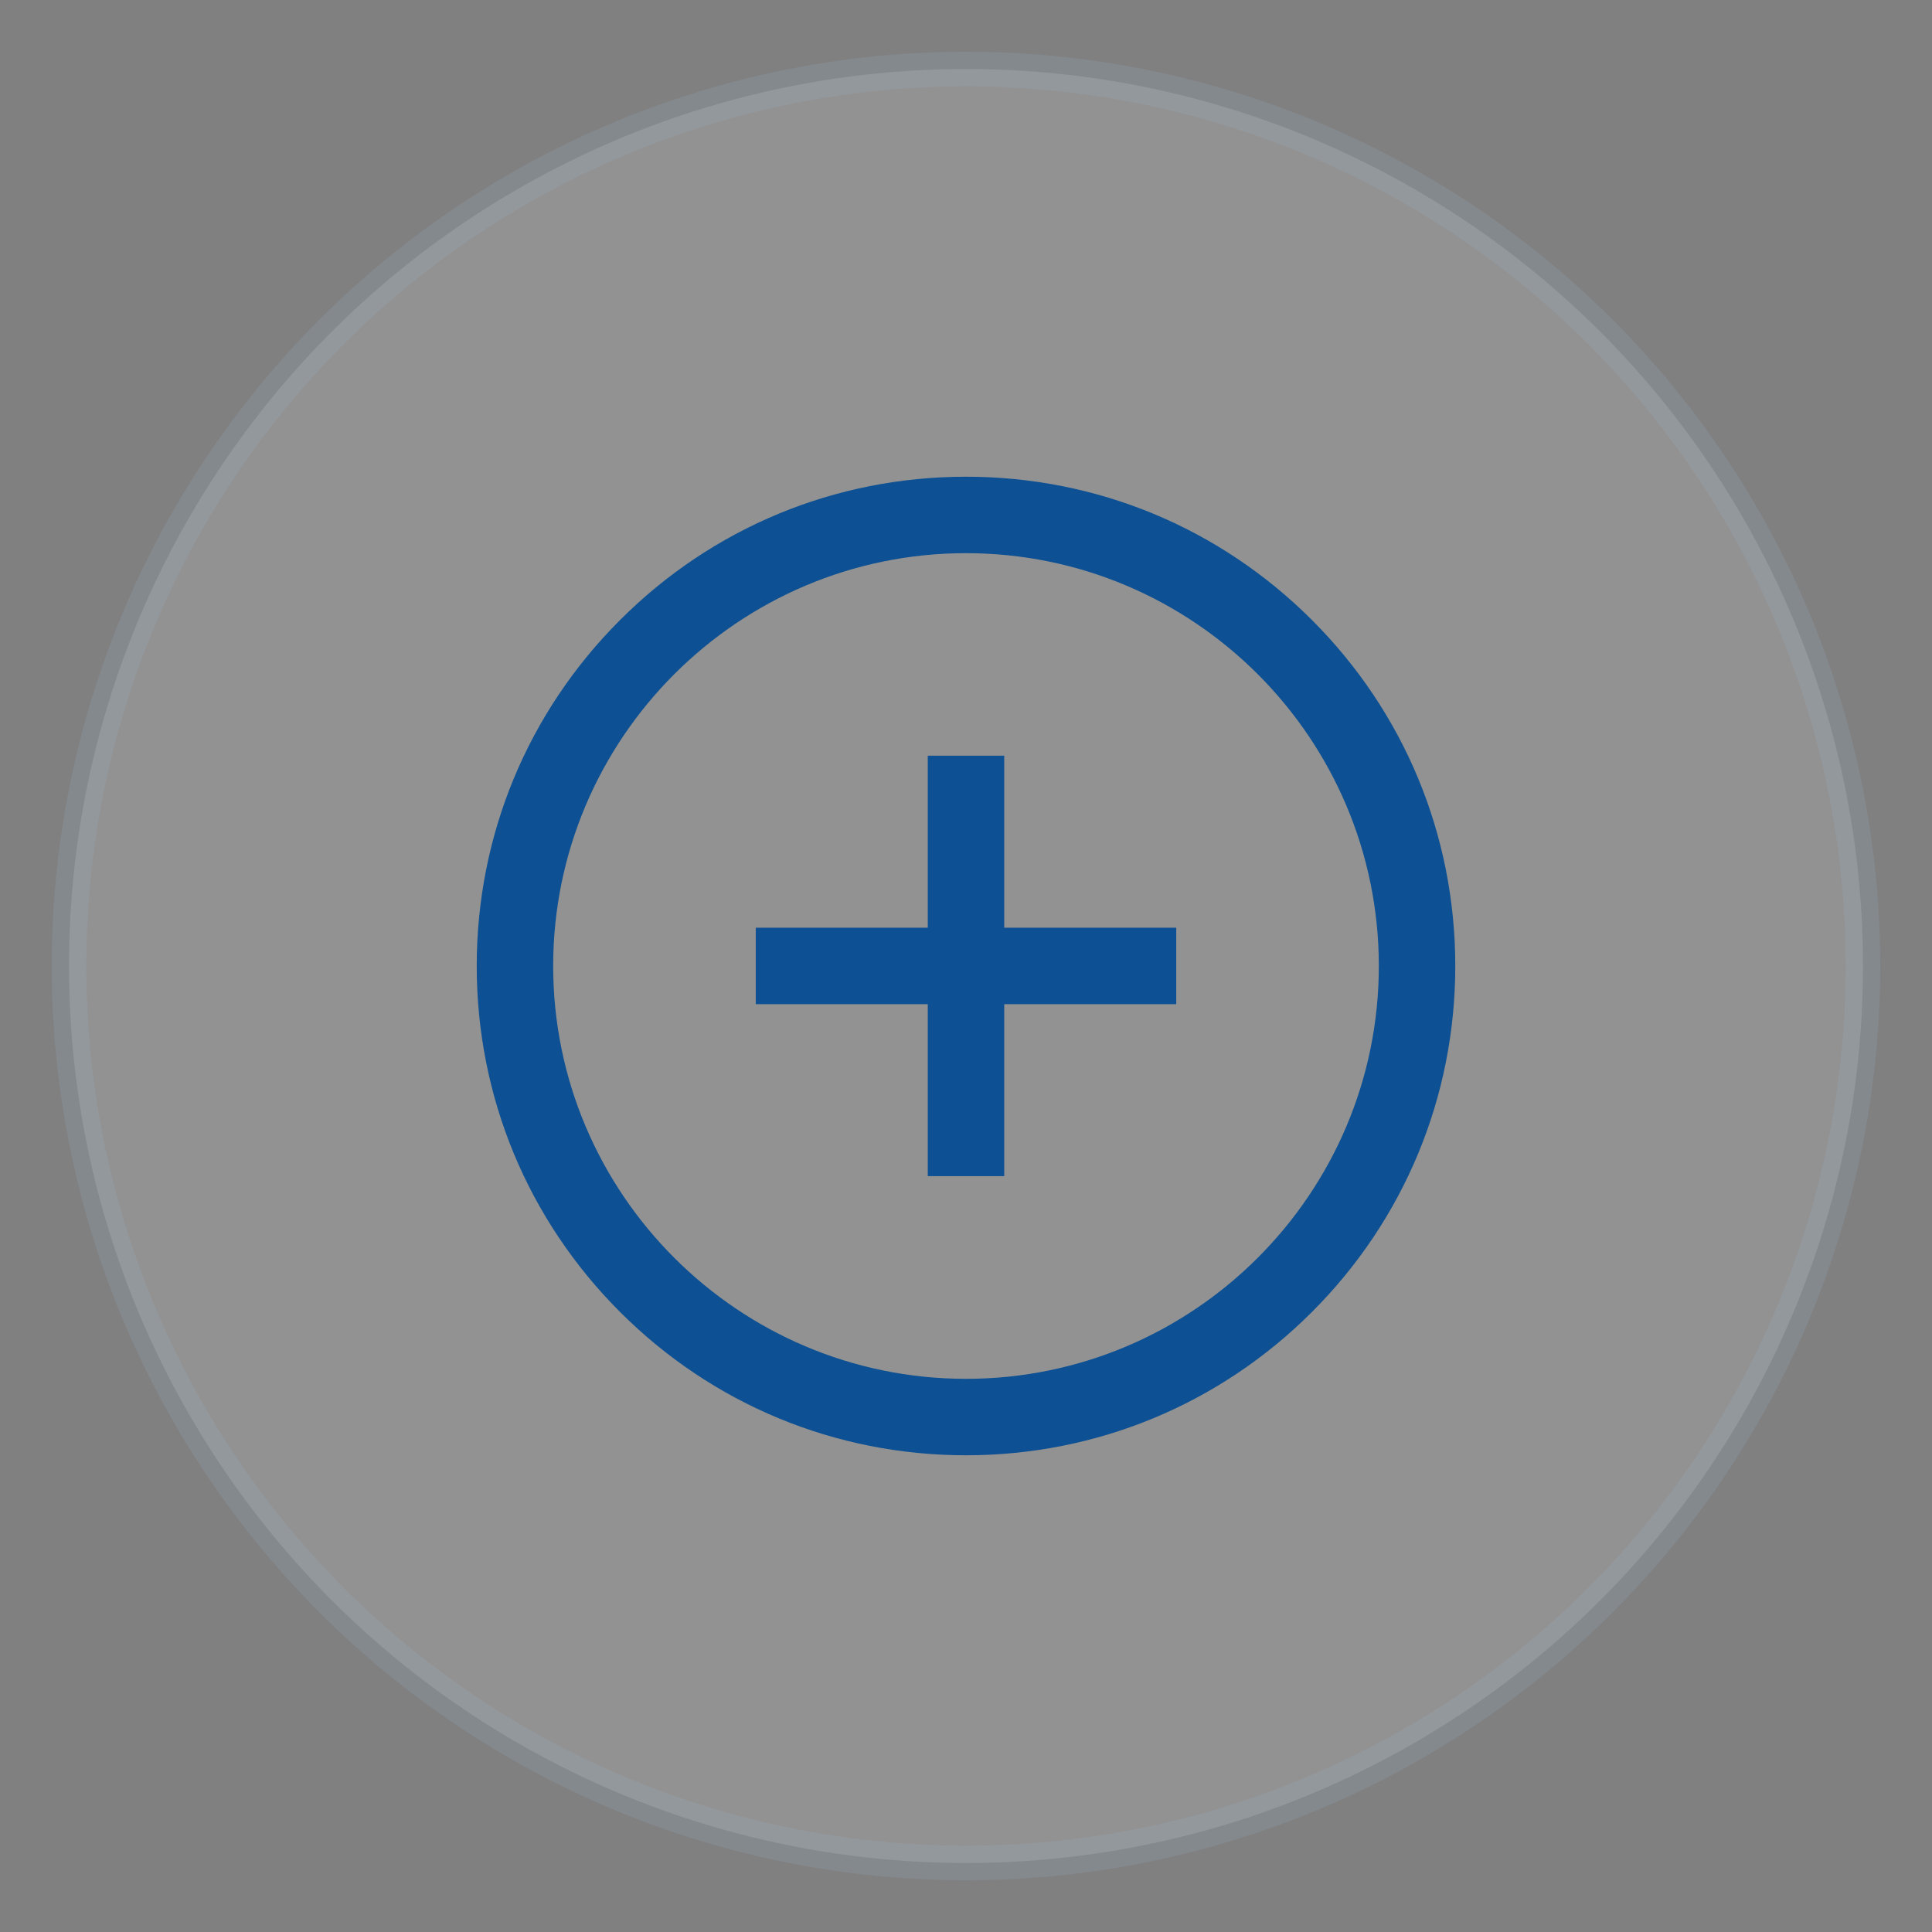 <?xml version="1.0" encoding="UTF-8"?>
<svg width="28px" height="28px" viewBox="0 0 28 28" version="1.1" xmlns="http://www.w3.org/2000/svg" xmlns:xlink="http://www.w3.org/1999/xlink">
    <rect x="0" y="0" width="28" height="28" fill="#808080" stroke="none"/>
    <!-- Generator: Sketch 51.2 (57519) - http://www.bohemiancoding.com/sketch -->
    <title>PLus</title>
    <desc>Created with Sketch.</desc>
    <defs></defs>
    <g id="Model-Portfolio-Revamp" stroke="none" stroke-width="1" fill="none" fill-rule="evenodd">
        <g id="Stock--Ebook-6" transform="translate(-871, -696)">
            <g id="header-1-copy" transform="translate(63, 682)">
                <g id="Icons" transform="translate(737, 14)">
                    <g id="PLus" transform="translate(72, 1)">
                        <circle id="Oval-4" stroke="#99BBDE" stroke-width="0.5" fill="#FFFFFF" opacity="0.144" cx="13" cy="13" r="13"></circle>
                        <g id="plus-(4)" transform="translate(5.909, 5.909)" fill="#0D5093" fill-rule="nonzero">
                            <path d="M12.105,2.077 C10.766,0.738 8.985,0 7.091,0 C5.197,0 3.416,0.738 2.077,2.077 C0.738,3.416 -2.84217094e-14,5.197 -2.84217094e-14,7.091 C-2.84217094e-14,8.985 0.738,10.766 2.077,12.105 C3.416,13.444 5.197,14.182 7.091,14.182 C8.985,14.182 10.766,13.444 12.105,12.105 C13.444,10.766 14.182,8.985 14.182,7.091 C14.182,5.197 13.444,3.416 12.105,2.077 Z M7.091,13.074 C3.792,13.074 1.108,10.39 1.108,7.091 C1.108,3.792 3.792,1.108 7.091,1.108 C10.39,1.108 13.074,3.792 13.074,7.091 C13.074,10.39 10.39,13.074 7.091,13.074 Z M7.645,6.536 L10.138,6.536 L10.138,7.644 L7.645,7.644 L7.645,10.137 L6.537,10.137 L6.537,7.644 L4.044,7.644 L4.044,6.536 L6.537,6.536 L6.537,4.043 L7.645,4.043 L7.645,6.536 Z" id="Shape"></path>
                        </g>
                    </g>
                </g>
            </g>
        </g>
    </g>
</svg>